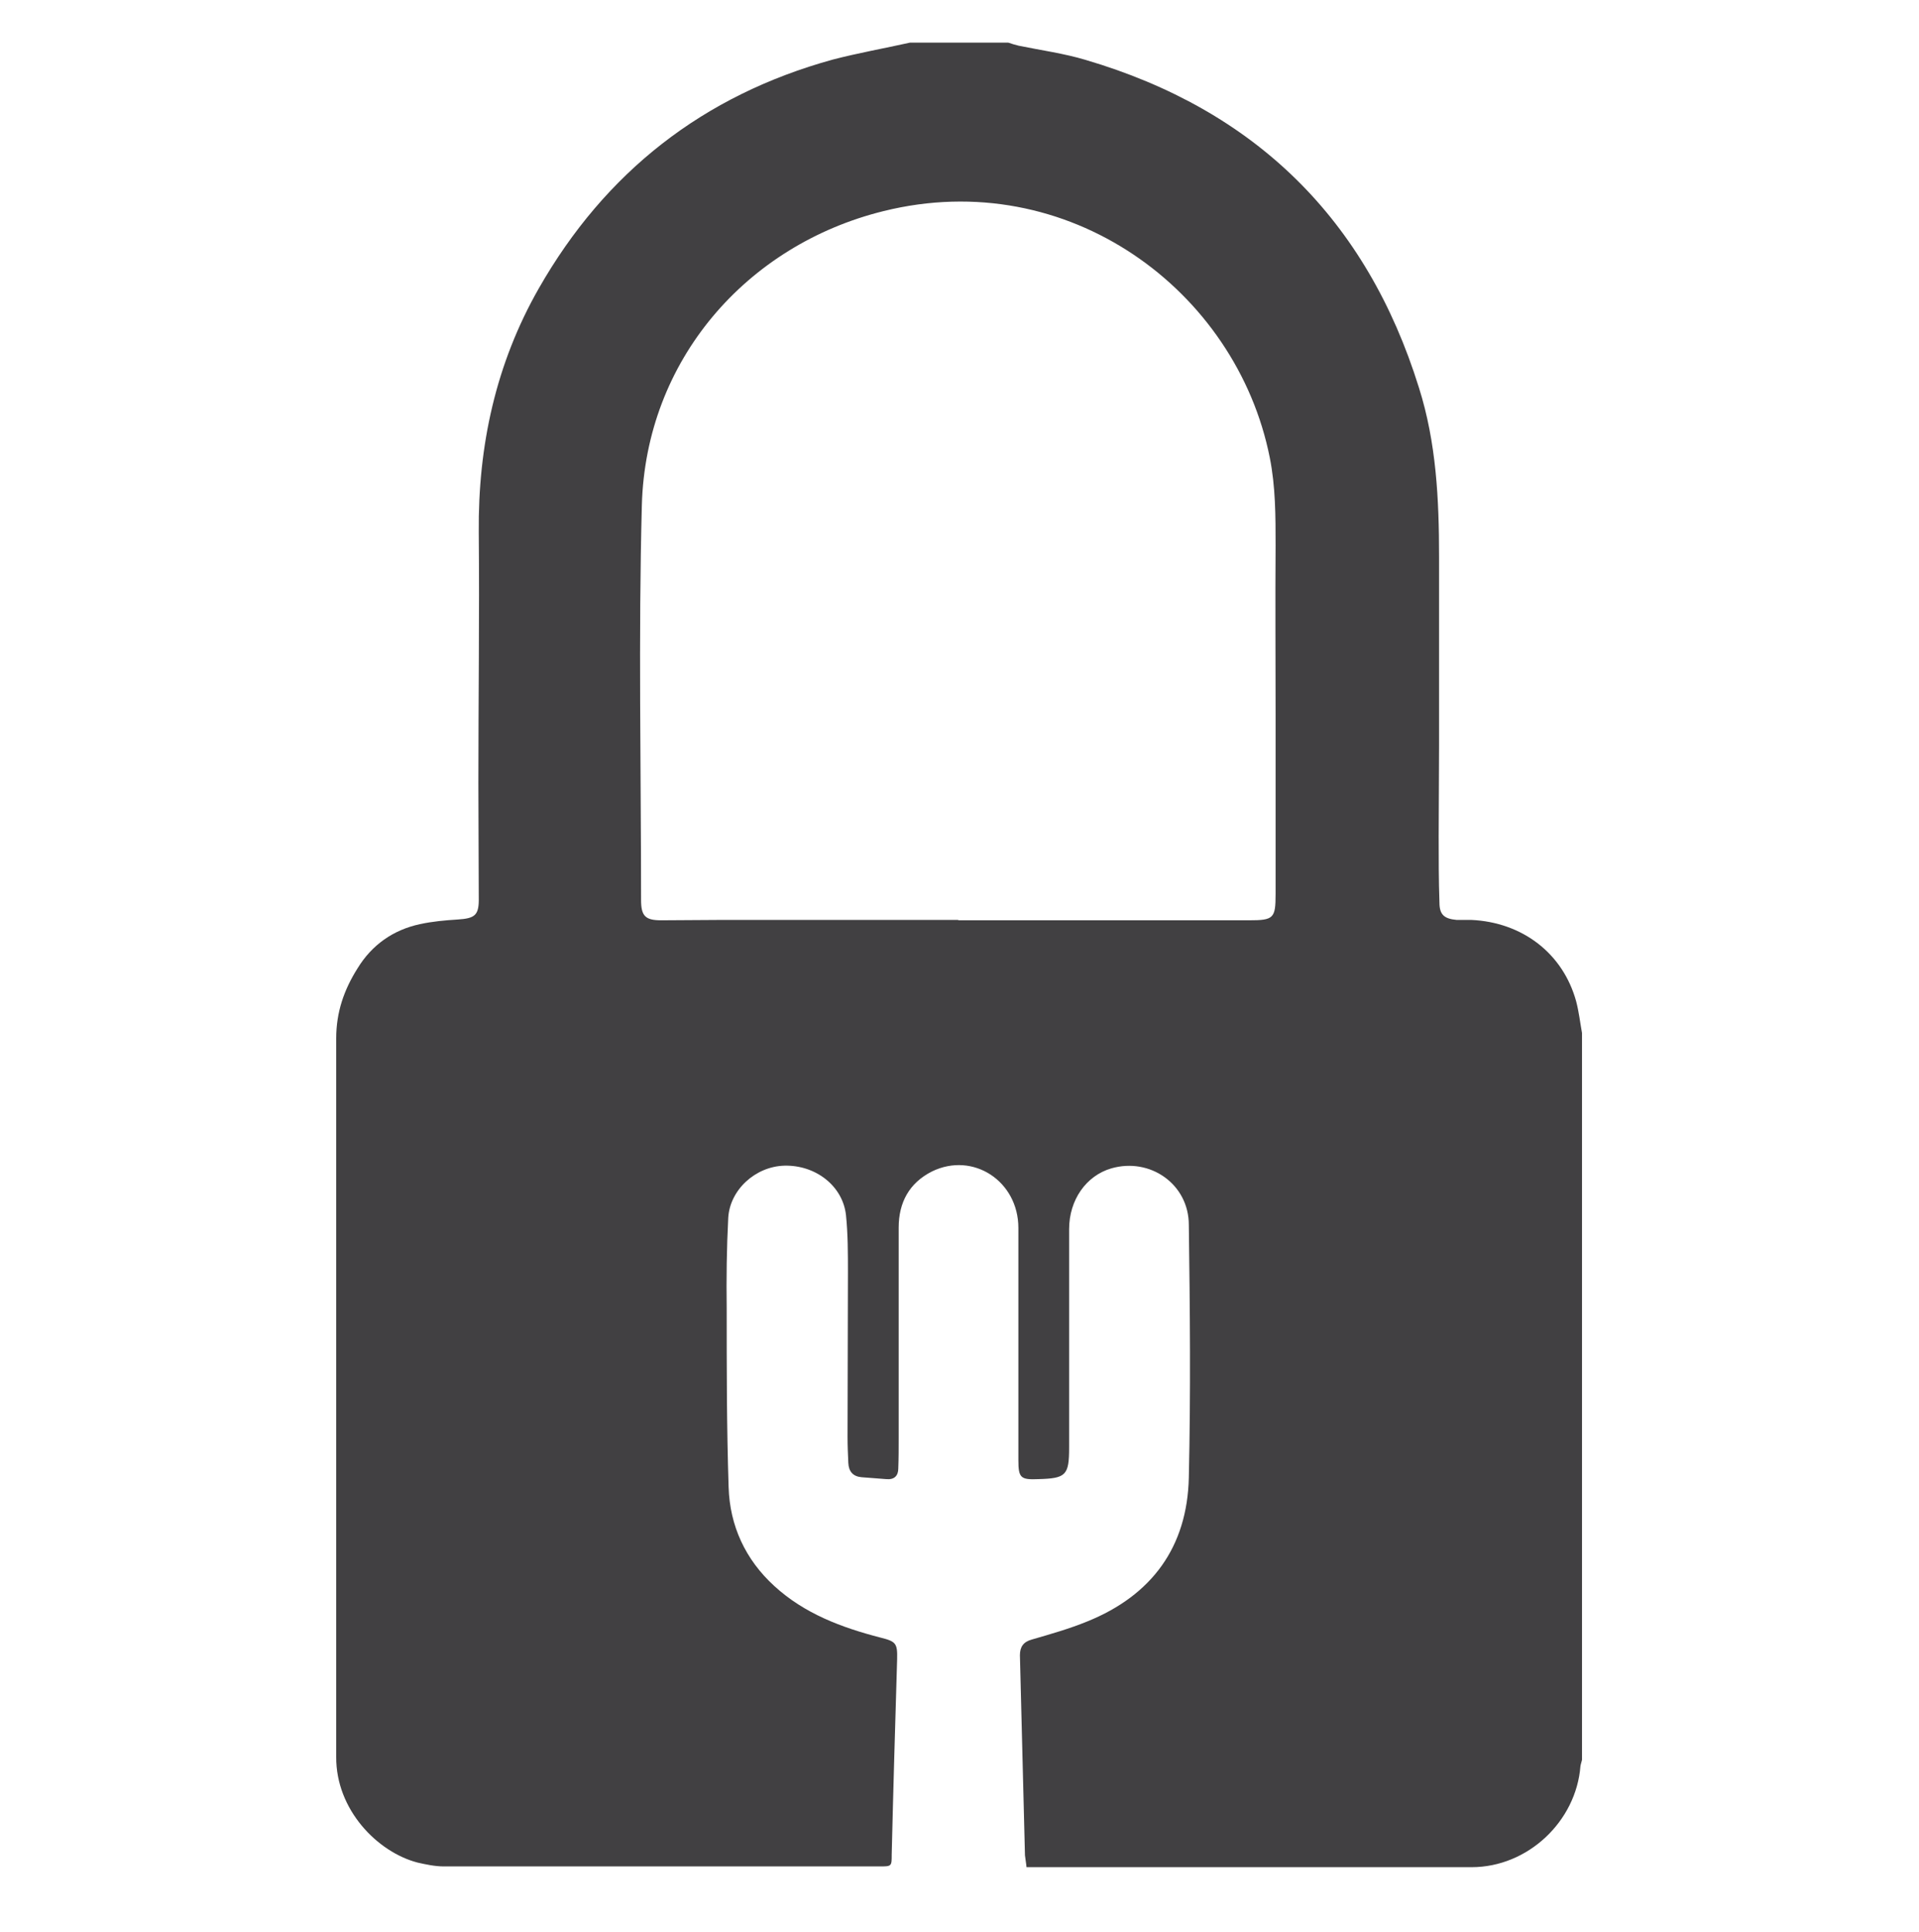 <svg width="144" height="145" viewBox="0 0 144 145" fill="none" xmlns="http://www.w3.org/2000/svg">
<g clip-path="url(#clip0_2512_19089)">
<path d="M68.279 3.2C70.75 3.2 73.191 3.2 75.662 3.2C75.924 3.287 76.186 3.373 76.447 3.431C78.133 3.777 79.848 4.008 81.476 4.499C94.208 8.251 102.55 16.476 106.475 29.088C107.783 33.215 107.986 37.487 107.986 41.787C107.986 46.52 107.986 51.253 107.986 55.958C107.986 58.209 107.957 60.489 107.957 62.74C107.957 64.414 107.957 66.059 108.015 67.733C108.015 68.656 108.393 68.945 109.294 69.031C109.672 69.031 110.05 69.031 110.399 69.031C114.236 69.205 117.288 71.542 118.276 75.15C118.48 75.929 118.567 76.708 118.712 77.516V132.063C118.683 132.208 118.625 132.352 118.596 132.525C118.276 136.681 114.643 140.115 110.428 140.115C99.527 140.115 88.656 140.115 77.755 140.115C77.523 140.115 77.29 140.115 77.028 140.115C76.999 139.769 76.941 139.509 76.912 139.221C76.796 134.228 76.651 129.206 76.534 124.213C76.534 123.578 76.796 123.203 77.435 123.03C78.831 122.626 80.255 122.222 81.592 121.673C86.447 119.711 89.092 116.074 89.208 110.879C89.353 104.559 89.295 98.239 89.208 91.918C89.208 88.859 86.301 86.838 83.394 87.675C81.505 88.224 80.226 90.042 80.226 92.235C80.226 97.69 80.226 103.174 80.226 108.628C80.226 110.706 79.993 110.937 77.93 110.995C76.592 111.053 76.418 110.908 76.418 109.581C76.418 103.78 76.418 97.95 76.418 92.149C76.418 88.628 73.017 86.406 69.936 87.906C68.221 88.772 67.436 90.244 67.436 92.12C67.436 97.373 67.436 102.625 67.436 107.907C67.436 108.657 67.436 109.436 67.407 110.187C67.407 110.735 67.116 111.053 66.506 110.995C65.895 110.937 65.256 110.908 64.645 110.851C64.006 110.793 63.686 110.418 63.657 109.783C63.628 109.148 63.599 108.484 63.599 107.849C63.599 103.722 63.628 99.595 63.628 95.468C63.628 94.054 63.628 92.611 63.483 91.196C63.25 89.003 61.215 87.416 58.861 87.473C56.681 87.531 54.762 89.292 54.646 91.398C54.53 93.65 54.501 95.93 54.53 98.181C54.53 102.654 54.53 107.128 54.675 111.601C54.762 114.487 55.925 117.027 58.105 119.018C60.372 121.096 63.163 122.135 66.07 122.886C67.232 123.174 67.349 123.318 67.32 124.502C67.174 129.379 67.029 134.286 66.913 139.163C66.913 140.058 66.913 140.058 65.983 140.058C55.082 140.058 44.21 140.058 33.31 140.058C32.641 140.058 31.973 139.913 31.333 139.769C28.339 138.99 25.2 135.815 25.229 131.832C25.229 113.852 25.229 95.901 25.229 77.921C25.229 75.958 25.81 74.284 26.828 72.668C27.903 70.907 29.502 69.782 31.508 69.349C32.438 69.147 33.397 69.06 34.327 69.002C35.664 68.916 35.955 68.685 35.926 67.329C35.926 64.471 35.897 61.614 35.897 58.757C35.897 52.494 35.984 46.203 35.926 39.94C35.868 33.446 37.205 27.299 40.431 21.642C45.402 12.926 52.756 7.154 62.494 4.47C64.384 3.979 66.331 3.633 68.279 3.2ZM71.912 69.002C71.912 69.002 71.912 69.031 71.912 69.06C79.18 69.06 86.447 69.06 93.714 69.06C95.574 69.06 95.719 68.916 95.719 67.098C95.719 62.567 95.719 58.007 95.719 53.475C95.719 49.291 95.69 45.135 95.719 40.95C95.719 38.728 95.719 36.534 95.283 34.341C92.784 21.786 80.139 12.407 66.302 15.841C56.012 18.381 48.454 27.039 48.164 37.919C47.902 47.79 48.105 57.66 48.105 67.531C48.105 68.743 48.425 69.06 49.617 69.06C51.158 69.06 52.669 69.031 54.21 69.031C60.111 69.031 66.012 69.031 71.912 69.031V69.002Z" fill="#414042"/>
</g>
<defs>
<clipPath id="clip0_2512_19089">
<rect width="144" height="144" fill="white" transform="translate(0 0.5)"/>
</clipPath>
</defs>
</svg>
